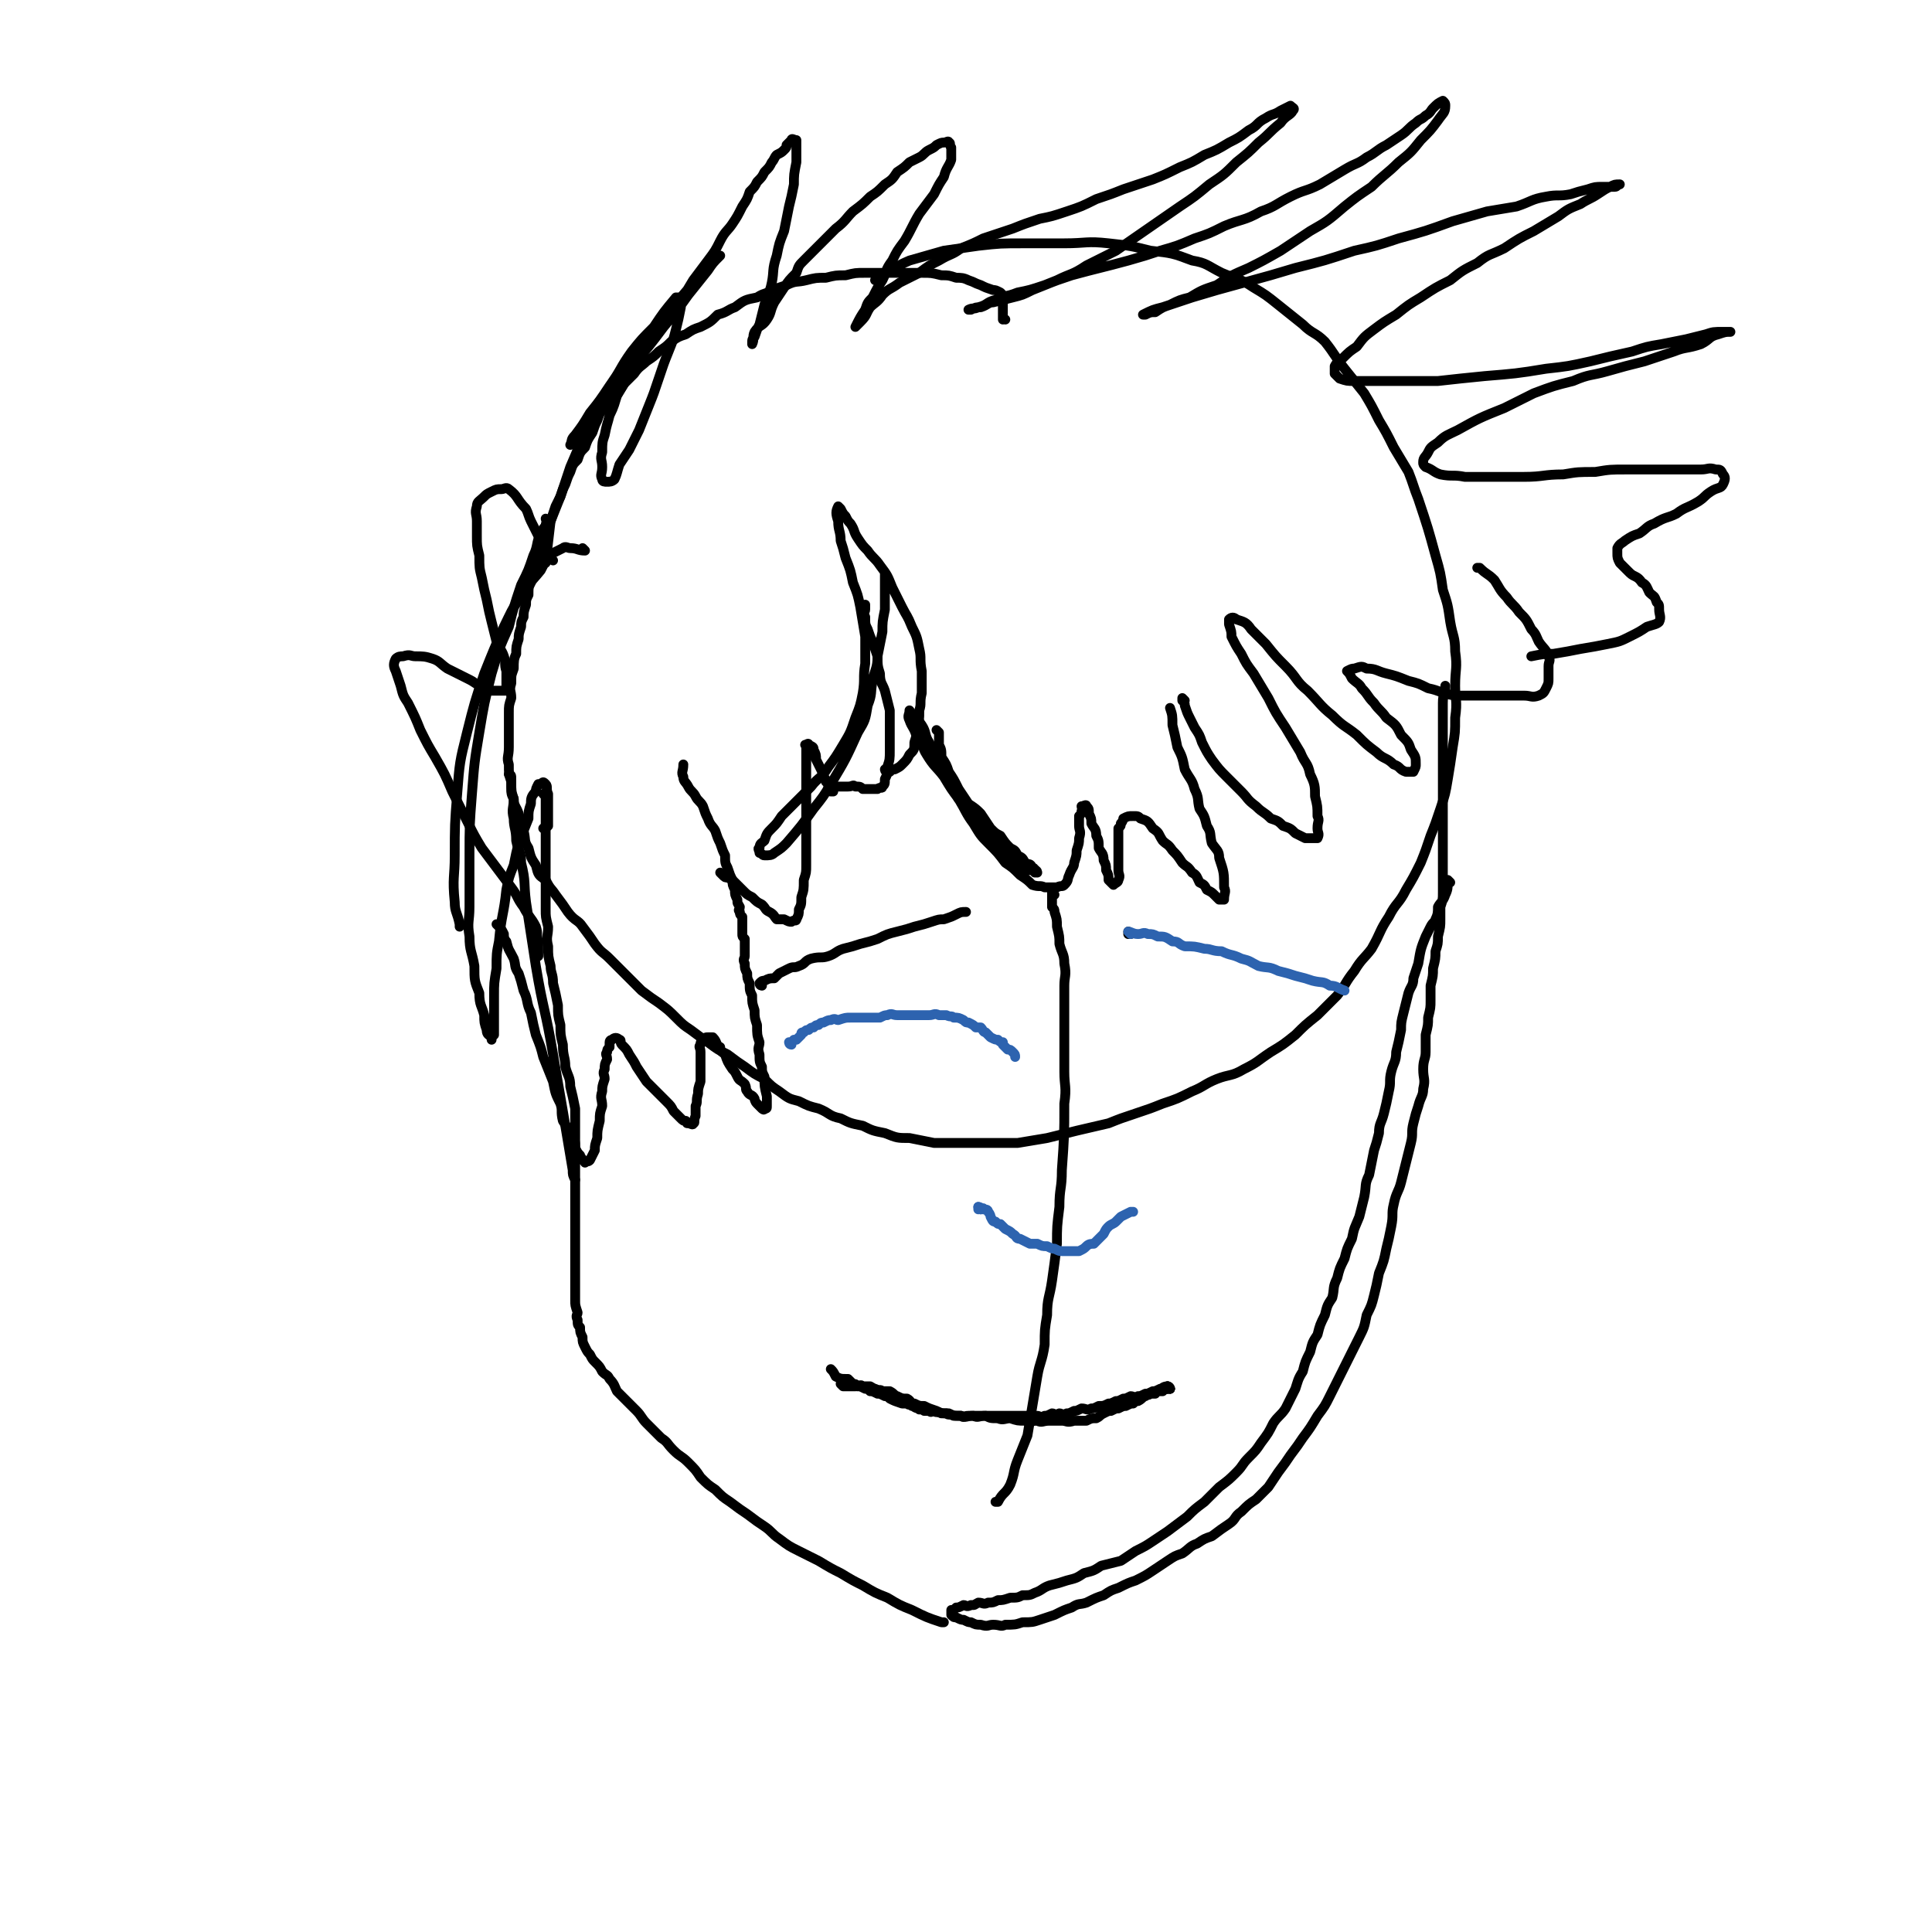<svg viewBox='0 0 786 786' version='1.1' xmlns='http://www.w3.org/2000/svg' xmlns:xlink='http://www.w3.org/1999/xlink'><g fill='none' stroke='#000000' stroke-width='4' stroke-linecap='round' stroke-linejoin='round'><path d='M409,130c0,0 -1,0 -1,-1 0,0 0,1 0,1 0,0 0,0 0,0 0,-2 0,-2 0,-4 0,-1 0,-1 0,-2 0,0 0,0 0,0 0,-2 1,-2 0,-3 0,-1 0,-1 -1,-2 -2,-1 -2,-1 -3,-1 -3,-1 -3,-1 -5,-2 -3,-1 -2,-1 -5,-2 -2,-1 -3,-1 -5,-1 -3,-1 -3,-1 -6,-1 -4,-1 -4,-1 -8,-1 -4,0 -4,0 -8,0 -3,0 -3,0 -7,0 -4,0 -4,0 -8,0 -4,0 -4,0 -8,1 -4,0 -4,0 -8,1 -4,0 -4,0 -8,1 -4,1 -4,0 -8,2 -3,1 -3,1 -6,2 -3,2 -3,1 -6,3 -5,1 -5,1 -9,4 -3,1 -3,2 -7,3 -3,3 -3,3 -7,5 -3,1 -3,1 -6,3 -3,1 -3,1 -6,3 -2,2 -2,2 -5,4 -2,2 -2,2 -5,4 -2,2 -3,2 -5,5 -2,2 -2,2 -4,4 -2,3 -2,3 -4,5 -2,2 -2,2 -4,5 -2,2 -2,2 -3,5 -1,2 -1,2 -2,5 -2,3 -2,3 -3,6 -2,2 -2,2 -3,5 -2,2 -2,2 -3,5 -1,2 -1,2 -2,5 -1,2 -1,2 -2,5 -1,2 -1,2 -2,4 -1,3 -1,3 -2,6 -1,2 -1,2 -2,5 -1,2 -1,2 -2,5 -1,2 -1,2 -1,4 -1,3 -1,3 -1,5 -1,3 -1,3 -2,6 -1,2 -1,2 -1,5 -1,2 -1,2 -1,4 -1,3 -1,3 -1,5 -1,2 -1,2 -1,4 -1,3 -1,3 -1,5 -1,3 -1,3 -1,6 -1,2 -1,3 -1,6 -1,3 -1,2 -1,6 -1,3 0,3 0,6 -1,3 -1,3 -1,6 0,4 0,4 0,7 0,4 0,4 0,7 0,4 -1,4 0,7 0,4 0,4 1,7 0,4 0,4 1,7 0,3 1,3 2,6 1,4 1,4 2,7 1,4 0,4 2,7 1,4 1,4 3,7 1,4 1,4 4,6 2,4 2,3 4,6 3,4 3,4 5,7 3,4 4,3 6,6 3,4 3,4 5,7 3,4 3,3 6,6 3,3 3,3 6,6 4,4 4,4 7,7 4,3 4,3 7,5 4,3 4,3 7,6 3,3 3,3 6,5 4,3 4,3 7,5 4,3 4,3 8,5 4,3 4,3 7,5 4,3 4,3 8,5 3,3 3,3 6,5 4,3 4,3 8,4 4,2 4,2 8,3 5,2 4,3 9,4 4,2 4,2 9,3 4,2 4,2 9,3 5,2 5,2 10,2 5,1 5,1 10,2 5,0 5,0 11,0 6,0 6,0 12,0 5,0 5,0 11,0 6,-1 6,-1 12,-2 12,-3 12,-3 25,-6 5,-2 5,-2 11,-4 6,-2 6,-2 11,-4 6,-2 6,-2 12,-5 5,-2 5,-3 10,-5 5,-2 6,-1 11,-4 6,-3 5,-3 11,-7 5,-3 5,-3 10,-7 4,-4 4,-4 9,-8 4,-4 4,-4 8,-8 4,-5 3,-5 7,-10 3,-5 4,-5 7,-9 4,-7 3,-7 7,-13 3,-6 4,-5 7,-11 3,-5 3,-5 6,-11 2,-5 2,-5 4,-11 2,-5 2,-5 4,-11 2,-6 2,-6 3,-12 1,-6 1,-6 2,-13 1,-6 1,-6 1,-12 1,-7 0,-7 0,-13 0,-7 1,-7 0,-14 0,-6 -1,-6 -2,-12 -1,-7 -1,-7 -3,-13 -1,-7 -1,-7 -3,-14 -3,-11 -3,-11 -7,-23 -2,-5 -2,-6 -4,-11 -3,-5 -3,-5 -6,-10 -3,-6 -3,-6 -6,-11 -3,-6 -3,-6 -6,-11 -4,-5 -4,-5 -8,-10 -4,-5 -4,-6 -8,-11 -4,-4 -5,-3 -9,-7 -5,-4 -5,-4 -10,-8 -5,-4 -5,-4 -10,-7 -6,-4 -6,-3 -13,-6 -6,-3 -6,-4 -12,-5 -8,-3 -8,-3 -17,-4 -8,-2 -8,-2 -17,-3 -9,-1 -9,0 -18,0 -8,0 -8,0 -16,0 -10,0 -10,0 -19,1 -7,1 -7,1 -14,2 -7,2 -7,2 -14,4 -7,3 -7,4 -13,7 -1,1 -1,1 -1,1 '/><path d='M222,324c0,0 -1,-1 -1,-1 0,0 0,0 1,1 0,0 0,0 0,0 0,1 0,1 0,3 0,2 0,2 0,3 0,3 0,3 0,5 0,2 0,2 0,4 0,3 0,3 0,6 0,3 0,3 0,6 0,3 0,3 0,6 0,3 0,3 0,6 0,4 0,4 0,7 0,3 0,3 1,7 0,4 -1,4 0,8 0,4 0,4 1,8 0,3 1,3 1,7 1,4 1,4 2,9 0,4 0,4 1,8 0,4 0,4 1,8 0,5 1,5 1,9 1,4 2,4 2,8 1,4 1,4 2,9 0,4 0,4 0,8 0,4 0,4 0,8 0,4 0,4 0,8 0,4 0,4 0,8 0,3 0,3 0,7 0,3 0,3 0,6 0,3 0,3 0,6 0,2 0,2 0,5 0,2 0,2 0,5 0,2 0,2 0,5 0,2 0,2 0,4 0,2 0,2 0,4 0,2 0,2 0,4 0,2 0,2 1,5 0,1 -1,1 0,3 0,2 0,2 1,3 0,2 0,2 1,4 0,2 0,2 1,4 1,2 1,2 2,3 1,2 1,2 2,3 2,2 2,2 3,4 2,2 2,1 3,3 2,2 2,3 3,5 2,2 2,2 4,4 2,2 2,2 4,4 2,2 2,3 4,5 3,3 3,3 6,6 3,2 2,2 5,5 3,3 3,2 6,5 3,3 3,3 5,6 3,3 3,3 6,5 3,3 3,3 6,5 4,3 4,3 7,5 4,3 4,3 7,5 3,2 3,3 6,5 4,3 4,3 8,5 4,2 4,2 8,4 5,3 5,3 9,5 5,3 5,3 9,5 5,3 5,3 10,5 5,3 5,3 10,5 6,3 6,3 12,5 0,0 0,0 1,0 '/><path d='M590,359c0,0 -1,-1 -1,-1 0,0 0,0 0,1 0,0 0,0 0,0 0,2 0,3 -1,5 -1,3 -2,3 -3,5 0,2 0,3 -1,5 0,1 -1,1 -2,3 -1,2 -1,2 -2,4 -2,5 -2,5 -3,11 -1,3 -1,3 -2,6 0,3 -1,3 -2,6 -1,4 -1,4 -2,8 -1,4 -1,4 -1,7 -1,5 -1,5 -2,9 0,4 -1,4 -2,8 -1,4 0,4 -1,8 -1,5 -1,5 -2,9 -1,4 -2,4 -2,8 -1,4 -1,4 -2,7 -1,5 -1,5 -2,10 -2,4 -1,4 -2,9 -1,4 -1,4 -2,8 -2,5 -2,4 -3,9 -2,4 -2,4 -3,8 -2,4 -2,4 -3,8 -2,4 -1,4 -2,8 -2,3 -2,3 -3,7 -2,4 -2,4 -3,8 -2,3 -2,3 -3,7 -2,4 -2,4 -3,8 -2,3 -2,4 -3,7 -2,4 -2,4 -4,8 -2,3 -3,3 -5,6 -2,4 -2,4 -5,8 -2,3 -2,3 -5,6 -3,3 -2,3 -5,6 -3,3 -3,3 -7,6 -3,3 -3,3 -6,6 -4,3 -4,3 -7,6 -4,3 -4,3 -8,6 -3,2 -3,2 -6,4 -3,2 -3,2 -7,4 -3,2 -3,2 -6,4 -4,1 -4,1 -8,2 -3,2 -3,2 -7,3 -3,2 -3,2 -7,3 -3,1 -3,1 -7,2 -3,1 -3,2 -6,3 -2,1 -2,1 -5,1 -2,1 -2,1 -5,1 -3,1 -3,1 -5,1 -2,1 -2,1 -4,1 -2,1 -2,0 -4,0 -2,1 -1,1 -3,1 -2,1 -2,0 -3,0 0,0 0,0 0,0 -2,1 -2,1 -3,1 0,0 0,0 0,0 -1,1 -1,1 -2,1 0,0 0,0 0,0 0,0 0,0 0,0 0,1 0,2 0,2 1,1 1,1 2,1 2,1 2,1 3,1 2,1 2,1 3,1 2,1 2,1 4,1 3,1 3,0 5,0 3,0 3,1 5,0 4,0 4,0 7,-1 4,0 4,0 7,-1 3,-1 3,-1 6,-2 4,-2 4,-2 7,-3 3,-2 3,-1 6,-2 4,-2 4,-2 7,-3 3,-2 3,-2 6,-3 4,-2 4,-2 7,-3 4,-2 4,-2 7,-4 3,-2 3,-2 6,-4 3,-2 3,-2 6,-3 3,-2 3,-3 6,-4 3,-2 3,-2 6,-3 4,-3 4,-3 7,-5 3,-2 2,-3 5,-5 3,-3 3,-3 6,-5 3,-3 3,-3 5,-5 2,-3 2,-3 4,-6 3,-4 3,-4 5,-7 3,-4 3,-4 5,-7 3,-4 3,-4 6,-9 3,-4 3,-4 5,-8 2,-4 2,-4 4,-8 2,-4 2,-4 4,-8 2,-4 2,-4 4,-8 2,-4 2,-4 3,-9 2,-4 2,-4 3,-8 1,-4 1,-4 2,-9 2,-5 2,-5 3,-10 1,-4 1,-4 2,-9 1,-5 0,-5 1,-9 1,-5 2,-5 3,-9 1,-4 1,-4 2,-8 1,-4 1,-4 2,-8 1,-4 0,-4 1,-8 1,-4 1,-4 2,-7 1,-4 2,-4 2,-7 1,-4 0,-4 0,-8 0,-4 1,-4 1,-7 0,-4 0,-4 0,-7 1,-4 1,-4 1,-7 1,-4 1,-4 1,-7 0,-3 0,-3 0,-6 1,-4 1,-4 1,-7 1,-4 1,-4 1,-7 1,-3 1,-3 1,-6 1,-4 1,-4 1,-7 0,-3 0,-3 0,-5 1,-3 1,-3 1,-6 0,-3 0,-3 0,-5 0,-3 0,-3 0,-5 0,-3 0,-3 0,-6 0,-3 0,-3 0,-5 0,-3 0,-3 0,-6 0,-3 0,-3 0,-5 0,-3 0,-3 0,-5 0,-3 0,-3 0,-6 0,-3 0,-3 0,-5 0,-6 0,-6 0,-12 0,-5 0,-5 0,-9 0,-4 0,-4 0,-8 0,-4 1,-3 1,-7 0,0 0,0 0,0 '/><path d='M208,316c0,0 -1,-1 -1,-1 0,0 1,0 1,1 0,2 0,2 0,4 0,3 0,3 1,5 0,4 -1,4 0,8 0,4 1,4 1,9 1,5 2,4 2,9 2,8 1,8 2,16 2,13 2,13 4,26 3,18 4,18 7,36 4,23 4,23 8,47 0,2 0,2 1,4 '/><path d='M203,377c0,0 -1,-1 -1,-1 0,0 0,0 1,1 0,0 0,0 0,0 1,1 1,1 2,3 0,1 0,2 1,3 1,4 1,3 3,7 1,3 0,3 2,6 1,3 1,3 2,7 2,4 1,5 3,9 1,5 1,5 2,9 2,5 2,5 3,9 2,5 2,5 4,10 1,5 1,5 3,9 1,3 0,3 1,7 2,3 2,3 3,6 2,2 2,2 2,5 1,2 1,2 2,3 0,1 1,1 1,2 1,0 1,1 1,1 1,-1 1,0 2,-1 1,-2 1,-2 2,-4 0,-2 0,-2 1,-5 0,-3 0,-3 1,-7 0,-3 0,-3 1,-6 0,-3 -1,-3 0,-6 0,-2 0,-2 1,-5 0,-2 -1,-2 0,-4 0,-2 0,-2 1,-4 0,-2 -1,-2 0,-3 0,-1 0,-1 1,-2 0,-1 0,-1 0,-2 0,0 0,0 0,0 0,-1 1,-1 1,-1 1,-1 2,-1 3,0 1,0 0,1 1,2 2,2 2,2 3,4 2,3 2,3 3,5 2,3 2,3 4,6 2,2 2,2 4,4 2,2 2,2 4,4 2,2 2,2 3,4 2,2 2,2 3,3 1,1 1,1 2,1 1,1 0,1 1,1 1,0 2,1 2,0 1,0 0,-1 1,-3 0,-2 0,-2 0,-4 1,-2 0,-2 1,-5 0,-2 0,-2 1,-5 0,-2 0,-2 0,-5 0,-2 0,-2 0,-4 0,-2 0,-2 0,-3 0,-2 -1,-2 0,-3 0,-1 0,-1 1,-2 0,0 0,0 0,0 0,0 0,0 0,0 1,-1 1,-1 2,-1 1,0 2,0 2,0 2,2 1,3 3,4 0,2 1,2 2,3 1,3 1,3 3,6 1,1 1,1 2,3 1,2 1,1 3,3 1,2 0,2 1,3 1,2 2,1 3,3 0,0 0,1 1,2 0,0 0,0 0,0 1,1 1,1 2,2 0,0 0,0 0,0 0,0 0,0 0,0 0,0 1,1 1,0 1,0 1,0 1,-1 0,-2 0,-2 0,-4 -1,-4 -1,-4 -1,-8 -1,-2 -1,-2 -1,-4 -1,-2 -1,-2 -1,-5 -1,-3 0,-3 0,-5 -1,-3 -1,-3 -1,-7 -1,-3 -1,-3 -1,-6 -1,-3 -1,-3 -1,-6 -1,-2 -1,-2 -1,-5 -1,-2 -1,-2 -1,-4 -1,-2 -1,-2 -1,-4 -1,-2 0,-2 0,-3 0,-1 0,-1 0,-3 0,-1 0,-1 0,-2 0,-1 0,-1 0,-2 -1,-1 -1,-1 -1,-2 0,0 0,0 0,0 0,-2 0,-2 0,-3 0,0 0,0 0,0 0,0 0,0 0,0 0,-1 0,-1 0,-2 0,-1 0,-1 0,-2 -1,-1 -1,-1 -1,-2 -1,-1 0,-1 0,-2 -1,-2 -1,-1 -1,-3 -1,-2 -1,-2 -1,-4 -1,-2 -1,-2 -1,-4 -1,-2 -1,-2 -2,-5 -1,-2 -1,-2 -1,-5 -1,-2 -1,-2 -2,-5 -1,-2 -1,-2 -2,-5 -1,-2 -2,-2 -3,-5 -1,-2 -1,-2 -2,-5 -1,-2 -2,-2 -3,-4 -1,-2 -2,-2 -3,-4 -1,-2 -2,-2 -2,-4 -1,-2 0,-2 0,-5 0,0 0,0 0,0 '/><path d='M294,356c0,0 -1,-1 -1,-1 0,0 0,0 1,1 0,0 0,0 0,0 1,1 1,1 2,1 2,1 2,1 3,2 2,2 2,2 3,3 2,2 2,2 4,3 2,2 2,2 4,3 2,2 1,2 3,3 2,1 2,2 3,3 2,0 2,0 3,0 2,1 2,1 3,1 1,-1 2,0 2,-1 1,-2 1,-2 1,-4 1,-2 1,-2 1,-5 1,-3 1,-3 1,-7 1,-3 1,-3 1,-6 0,-4 0,-4 0,-8 0,-4 0,-4 0,-8 0,-4 0,-4 0,-8 0,-4 0,-4 0,-8 0,-3 0,-3 0,-6 0,-2 0,-2 0,-5 0,-1 0,-1 0,-3 0,-1 0,-1 0,-3 0,0 -1,0 0,0 0,0 1,-1 1,0 2,1 2,1 2,2 1,2 1,2 1,4 1,2 1,2 2,4 1,2 1,2 1,3 1,1 1,1 1,2 1,1 1,1 1,3 0,0 0,0 0,0 0,0 0,0 0,0 1,0 1,0 1,1 1,0 1,0 1,0 0,-1 0,-1 1,-2 0,0 0,0 1,0 2,0 2,0 4,0 2,0 2,-1 3,0 2,0 2,0 3,1 2,0 2,0 3,0 2,0 2,0 3,0 1,-1 2,0 2,-1 1,-1 1,-1 1,-3 1,-2 1,-2 1,-5 1,-3 1,-3 1,-7 0,-4 0,-4 0,-8 0,-4 0,-4 0,-8 -1,-4 -1,-4 -2,-8 -1,-3 -2,-3 -2,-7 -1,-3 -1,-4 -1,-7 -1,-3 -1,-3 -2,-6 -1,-2 -1,-2 -2,-5 -1,-2 -1,-2 -1,-5 -1,-2 0,-2 0,-3 0,-1 0,-1 0,-2 0,0 0,0 0,0 '/><path d='M361,314c0,0 -1,-1 -1,-1 0,0 0,0 1,1 0,0 0,0 0,0 0,0 -1,-1 -1,-1 0,0 0,1 1,1 0,0 0,0 1,0 1,-1 1,-1 2,-1 2,-1 2,-1 3,-2 2,-2 2,-2 3,-4 2,-2 2,-2 2,-5 1,-3 1,-3 1,-6 1,-3 1,-3 1,-7 1,-3 0,-3 1,-7 0,-5 0,-5 0,-9 -1,-5 0,-5 -1,-9 -1,-5 -1,-5 -3,-9 -2,-5 -2,-4 -4,-8 -2,-4 -2,-4 -4,-8 -2,-5 -2,-5 -5,-9 -2,-3 -3,-3 -5,-6 -2,-2 -2,-2 -4,-5 -2,-3 -1,-3 -3,-6 -1,-1 -1,-1 -2,-3 -1,-1 -1,-1 -2,-3 0,0 0,0 0,0 0,0 0,0 0,0 0,0 -1,-1 -1,-1 -1,2 -1,3 0,6 0,4 1,4 1,8 1,3 1,3 2,7 2,5 2,5 3,10 2,5 2,5 3,10 1,6 1,6 2,12 0,6 0,6 0,11 -1,6 0,6 -1,12 -1,5 -1,5 -3,10 -2,6 -2,6 -5,11 -3,5 -3,5 -6,9 -3,5 -4,4 -7,8 -3,3 -3,3 -6,6 -3,3 -3,3 -6,6 -2,3 -2,3 -4,5 -2,2 -2,2 -3,5 -1,1 -2,1 -2,3 -1,0 0,1 0,2 0,0 0,0 0,0 1,0 1,1 2,1 2,0 3,0 4,-1 3,-2 3,-2 5,-4 6,-7 6,-7 11,-14 4,-5 4,-5 7,-10 6,-10 6,-10 11,-21 3,-5 3,-5 4,-11 2,-5 1,-5 2,-10 1,-5 2,-5 2,-10 1,-5 1,-5 2,-10 0,-4 0,-4 1,-9 0,-4 0,-4 0,-8 0,-3 0,-3 0,-7 0,0 0,0 0,0 '/><path d='M382,298c0,0 -1,-1 -1,-1 0,0 0,0 1,1 0,0 0,0 0,0 0,0 -1,-1 -1,-1 0,0 0,0 1,1 0,2 0,2 0,5 1,2 1,2 1,5 2,3 2,3 3,6 2,3 2,3 4,7 2,3 2,3 4,6 3,2 3,2 5,4 2,3 2,3 4,6 2,2 2,2 4,3 2,3 2,3 4,5 2,1 2,1 3,3 2,1 2,1 3,3 2,1 2,0 3,2 1,0 1,1 1,2 0,0 0,0 0,0 0,0 0,0 0,0 '/><path d='M422,355c0,0 0,-1 -1,-1 -2,0 -2,0 -3,0 -3,-2 -3,-2 -5,-4 -4,-4 -4,-4 -7,-7 -3,-3 -3,-3 -6,-6 -4,-4 -4,-4 -7,-8 -4,-5 -4,-5 -6,-10 -3,-4 -2,-5 -4,-9 -3,-4 -3,-4 -5,-8 -2,-3 -1,-4 -3,-7 -2,-3 -3,-3 -5,-6 0,0 0,0 0,0 0,0 0,0 0,0 0,2 -1,2 0,4 1,3 2,3 3,7 3,3 2,4 4,7 3,5 4,5 7,9 3,5 3,5 6,9 3,5 3,6 6,10 3,5 3,5 6,8 4,4 4,4 7,8 3,2 3,2 6,5 3,2 3,2 5,4 3,1 3,0 5,1 3,0 3,0 5,0 2,-1 2,0 3,-1 2,-2 1,-2 2,-4 1,-3 2,-3 2,-5 1,-3 1,-3 1,-5 1,-3 1,-3 1,-5 1,-3 0,-3 0,-5 0,-2 0,-2 0,-4 1,-1 1,-1 1,-2 1,-1 0,-1 0,-2 0,0 0,0 0,0 1,0 2,-1 2,0 1,1 1,1 1,3 1,2 1,2 1,4 1,2 2,2 2,5 1,2 1,2 1,5 1,2 2,2 2,5 1,2 1,2 1,4 1,2 1,2 1,4 1,1 1,1 2,2 0,0 0,0 0,0 0,0 0,0 0,0 1,-1 2,-1 2,-2 1,-2 0,-2 0,-4 0,-3 0,-3 0,-5 0,-3 0,-3 0,-5 0,-2 0,-2 0,-3 0,-2 0,-2 0,-4 1,-1 1,-1 1,-2 1,-1 1,-2 1,-2 2,-1 2,-1 4,-1 2,0 2,0 3,1 3,1 3,1 5,4 3,2 2,2 4,5 2,2 2,1 4,4 2,2 2,2 4,5 2,2 2,1 4,4 2,1 2,2 3,4 2,1 2,1 3,3 2,1 2,1 3,2 1,1 1,1 2,2 1,0 1,0 2,0 0,0 0,0 0,0 0,-3 1,-3 0,-5 0,-6 0,-6 -2,-12 0,-3 -1,-3 -3,-6 -1,-4 0,-4 -2,-7 -1,-4 -1,-4 -3,-7 -1,-4 0,-4 -2,-8 -1,-4 -2,-4 -4,-8 -1,-5 -1,-5 -3,-9 -1,-5 -1,-5 -2,-9 0,-4 0,-4 -1,-7 0,0 0,0 0,0 '/><path d='M482,285c0,0 -1,-1 -1,-1 0,0 0,0 0,1 1,1 1,1 1,2 1,3 1,3 2,5 1,2 1,2 2,4 2,3 2,3 3,6 2,4 2,4 4,7 3,4 3,4 6,7 3,3 3,3 6,6 3,3 2,3 6,6 3,3 3,2 6,5 3,1 3,1 5,3 3,1 3,1 5,3 2,1 2,1 4,2 2,0 2,0 3,0 1,0 2,0 2,0 1,-2 0,-2 0,-4 0,-3 1,-3 0,-5 0,-4 0,-4 -1,-8 0,-4 0,-5 -2,-9 -1,-5 -2,-4 -4,-9 -3,-5 -3,-5 -6,-10 -4,-6 -4,-6 -7,-12 -3,-5 -3,-5 -6,-10 -3,-4 -3,-4 -5,-8 -2,-3 -2,-3 -4,-7 0,-2 0,-2 -1,-5 0,-1 0,-1 0,-2 1,-1 2,-1 3,0 3,1 4,1 6,4 3,3 3,3 6,6 4,5 4,5 8,9 5,5 4,6 9,10 5,5 5,6 10,10 5,5 5,4 10,8 4,4 4,4 8,7 3,3 4,2 7,5 3,1 2,2 5,3 1,0 2,0 3,0 0,0 0,0 0,0 1,-2 1,-2 1,-3 0,-3 0,-3 -2,-6 -1,-3 -1,-3 -4,-6 -2,-4 -2,-4 -6,-7 -2,-3 -3,-3 -5,-6 -3,-3 -2,-3 -5,-6 -1,-2 -2,-2 -4,-4 -1,-2 -1,-2 -2,-3 0,0 0,0 0,0 2,-1 2,-1 3,-1 3,-1 3,-1 5,0 4,0 4,1 8,2 4,1 4,1 9,3 4,1 4,1 8,3 5,1 5,2 11,3 5,0 5,0 10,0 5,0 5,0 10,0 4,0 4,0 8,0 3,0 3,1 6,0 2,-1 2,-1 3,-3 1,-2 1,-2 1,-4 0,-2 0,-3 0,-5 0,-2 1,-2 0,-4 -1,-3 -2,-3 -4,-6 -1,-2 -1,-3 -3,-5 -2,-4 -2,-4 -5,-7 -2,-3 -3,-3 -5,-6 -3,-3 -3,-4 -5,-7 -3,-3 -3,-2 -6,-5 -1,0 -1,0 -1,0 '/><path d='M219,389c0,0 -1,-1 -1,-1 0,0 0,0 1,1 0,0 0,0 0,0 0,0 -1,-1 -1,-1 0,0 0,0 1,1 0,0 0,0 0,0 0,-3 0,-3 0,-6 -1,-3 0,-3 -1,-6 -2,-4 -3,-4 -5,-8 -3,-4 -2,-4 -5,-8 -3,-4 -3,-4 -6,-8 -3,-4 -3,-4 -6,-8 -3,-5 -3,-5 -6,-11 -3,-6 -3,-6 -6,-12 -3,-7 -3,-7 -7,-14 -3,-5 -3,-5 -6,-11 -2,-5 -2,-5 -5,-11 -2,-3 -2,-3 -3,-7 -1,-3 -1,-3 -2,-6 -1,-2 -1,-3 0,-5 1,-1 2,-1 3,-1 3,-1 3,0 5,0 3,0 4,0 7,1 3,1 3,2 6,4 4,2 4,2 8,4 2,1 2,1 5,3 2,1 2,1 5,2 2,0 2,0 4,0 1,0 1,0 2,0 0,-1 0,-2 0,-3 0,-2 0,-3 0,-5 -1,-3 0,-3 -1,-6 -1,-3 -2,-3 -3,-6 -1,-4 -1,-4 -2,-8 -1,-4 -1,-4 -2,-9 -1,-4 -1,-4 -2,-9 -1,-4 -1,-4 -1,-9 -1,-4 -1,-4 -1,-8 0,-3 0,-3 0,-6 0,-3 -1,-3 0,-6 0,-2 1,-2 3,-4 1,-1 1,-1 3,-2 2,-1 2,-1 4,-1 1,0 2,-1 3,0 4,3 3,4 7,8 1,2 1,3 2,5 1,2 1,2 2,4 1,2 1,2 2,4 0,1 0,1 1,3 1,2 1,2 2,4 0,0 0,0 0,0 1,0 1,0 2,1 0,0 0,0 0,0 '/><path d='M238,224c0,0 -1,-1 -1,-1 0,0 1,1 1,1 -3,0 -3,-1 -6,-1 -1,0 -2,-1 -3,0 -2,1 -2,1 -4,2 -3,3 -3,3 -5,7 -4,5 -5,5 -8,11 -4,5 -4,6 -7,12 -4,9 -4,9 -8,19 -4,12 -4,12 -7,24 -3,12 -3,12 -4,25 -1,12 -1,13 -1,25 0,9 -1,9 0,19 0,4 1,4 2,9 0,0 0,0 0,1 '/><path d='M223,212c0,0 -1,-1 -1,-1 0,0 0,1 1,1 0,0 0,0 0,0 -1,1 -1,1 -1,2 -1,1 -1,1 -2,3 -2,4 -1,5 -3,9 -2,6 -2,6 -5,12 -3,9 -3,9 -5,17 -4,9 -4,9 -7,19 -3,12 -3,12 -5,24 -2,12 -2,12 -3,25 -1,13 -1,13 -1,25 0,11 0,11 0,21 0,6 -1,6 0,12 0,6 1,6 2,12 0,6 0,6 2,11 0,5 1,5 2,9 0,3 0,3 1,6 0,2 1,2 2,3 0,1 0,1 0,1 0,-1 0,-1 1,-2 0,-3 0,-3 0,-7 0,-4 0,-4 0,-9 0,-5 0,-5 1,-11 0,-6 0,-6 1,-11 1,-11 2,-11 3,-21 1,-5 1,-5 3,-10 1,-5 1,-5 2,-9 2,-5 2,-5 4,-10 0,-3 0,-3 1,-6 0,-2 0,-3 2,-5 0,-1 0,-1 1,-3 1,0 0,0 1,0 1,-1 1,-1 2,0 1,1 0,2 1,4 0,3 0,3 0,5 0,3 0,3 0,5 0,2 0,2 0,3 -1,1 -1,0 -2,1 0,0 0,0 0,0 '/><path d='M222,229c0,0 -1,-1 -1,-1 0,0 1,1 1,1 1,-8 1,-9 2,-17 2,-5 2,-5 4,-10 2,-6 2,-6 4,-12 3,-7 3,-7 6,-14 4,-8 3,-8 8,-16 4,-6 4,-6 9,-13 4,-6 4,-6 9,-11 5,-6 5,-6 9,-11 5,-5 5,-5 9,-10 3,-4 3,-4 6,-8 2,-2 2,-1 4,-3 1,0 1,0 1,0 -3,3 -3,3 -5,6 -4,5 -4,5 -8,10 -5,7 -5,7 -10,13 -6,8 -6,8 -13,16 -4,6 -4,6 -9,11 -3,5 -3,5 -7,9 -3,4 -3,4 -6,7 -1,2 -1,2 -3,5 0,0 0,0 0,0 1,-2 0,-2 2,-4 3,-4 3,-4 6,-9 4,-5 4,-5 8,-11 5,-7 4,-7 9,-14 4,-5 4,-5 9,-10 4,-6 4,-6 9,-12 0,0 1,0 1,0 0,2 1,2 1,4 -1,5 -1,5 -2,9 -1,4 -1,4 -3,9 -2,5 -2,5 -4,11 -2,6 -2,6 -4,11 -2,5 -2,5 -4,10 -2,4 -2,4 -4,8 -2,3 -2,3 -4,6 -1,3 -1,4 -2,6 -1,1 -2,1 -3,1 -1,0 -2,0 -2,-1 -1,-2 0,-2 0,-5 0,-3 -1,-3 0,-6 0,-4 0,-4 1,-7 1,-5 1,-4 2,-8 2,-4 2,-5 3,-8 3,-5 3,-5 5,-9 4,-6 4,-6 7,-11 3,-4 3,-4 6,-8 3,-5 4,-5 7,-9 3,-5 3,-5 6,-10 3,-4 3,-4 6,-8 3,-4 3,-4 5,-8 2,-4 3,-4 5,-7 2,-3 2,-3 4,-7 2,-3 2,-3 3,-6 2,-2 2,-2 3,-4 2,-2 2,-2 3,-4 2,-2 2,-2 3,-4 1,-1 1,-2 2,-3 2,-1 2,-1 3,-2 1,-1 1,-1 1,-2 1,-1 1,-1 2,-2 0,-1 1,0 2,0 0,0 0,0 0,0 0,0 0,0 0,0 0,2 0,2 0,3 0,3 0,3 0,6 -1,5 -1,5 -1,9 -1,5 -1,5 -2,9 -1,5 -1,5 -2,10 -2,5 -2,5 -3,10 -2,6 -1,6 -2,11 -1,5 -2,5 -3,9 -1,4 -1,4 -2,8 -1,2 -1,2 -2,5 -1,1 -1,1 -1,3 0,0 0,0 0,0 0,0 0,0 0,0 1,-2 0,-3 1,-5 2,-3 3,-2 5,-5 2,-3 1,-3 3,-7 2,-3 2,-3 4,-6 2,-3 2,-3 5,-6 1,-3 1,-3 3,-5 3,-3 3,-3 6,-6 4,-4 4,-4 7,-7 4,-3 4,-4 7,-7 4,-3 4,-3 7,-6 3,-2 3,-2 6,-5 3,-2 3,-2 5,-5 3,-2 3,-2 5,-4 2,-1 2,-1 4,-2 2,-1 2,-2 4,-3 2,-1 2,-1 3,-2 2,-1 2,-1 3,-1 1,0 2,-1 2,0 1,0 0,1 1,2 0,2 0,2 0,5 -1,3 -2,3 -3,7 -2,3 -2,3 -4,7 -3,4 -3,4 -6,8 -3,5 -3,6 -6,11 -3,4 -3,4 -5,8 -3,4 -2,4 -4,8 -2,3 -2,3 -4,7 -2,2 -2,2 -3,5 -2,3 -2,3 -4,7 0,0 0,0 0,0 0,0 0,0 0,0 1,-1 1,-1 2,-2 3,-3 2,-3 4,-6 2,-2 3,-2 5,-5 3,-3 3,-2 7,-5 4,-2 4,-2 8,-4 4,-3 4,-3 8,-5 5,-3 5,-2 9,-5 5,-2 5,-2 9,-4 6,-2 6,-2 12,-4 5,-2 5,-2 11,-4 5,-1 5,-1 11,-3 6,-2 6,-2 12,-5 6,-2 6,-2 11,-4 6,-2 6,-2 12,-4 5,-2 5,-2 11,-5 5,-2 5,-2 10,-5 5,-2 5,-2 10,-5 4,-2 4,-2 8,-5 4,-2 3,-3 7,-5 3,-2 3,-1 6,-3 2,-1 2,-1 4,-2 0,0 0,0 0,0 1,1 2,1 1,2 -1,2 -3,2 -5,5 -5,4 -4,4 -9,8 -4,4 -4,4 -9,8 -5,5 -5,5 -11,9 -6,5 -6,5 -12,9 -13,9 -13,9 -26,18 -6,3 -6,3 -12,6 -6,4 -6,3 -12,6 -5,2 -5,2 -10,4 -4,2 -4,2 -8,3 -4,1 -4,1 -8,2 -2,0 -2,1 -5,2 -2,0 -2,0 -4,1 0,0 0,0 -1,0 0,0 0,0 0,0 2,-1 2,0 4,-1 4,-1 3,-2 7,-3 4,-2 4,-1 9,-3 5,-1 5,-1 11,-3 5,-2 5,-2 11,-4 11,-3 12,-3 23,-6 7,-2 7,-2 13,-4 7,-2 7,-2 14,-5 6,-2 6,-2 12,-5 7,-3 8,-2 15,-6 6,-2 6,-3 12,-6 6,-3 6,-2 12,-5 5,-3 5,-3 10,-6 5,-3 5,-2 9,-5 4,-2 4,-3 8,-5 3,-2 3,-2 6,-4 3,-2 3,-3 6,-5 2,-2 2,-1 4,-3 2,-1 2,-2 3,-3 2,-2 2,-2 4,-3 0,0 0,0 0,0 1,1 1,1 1,2 0,3 -1,3 -3,6 -3,4 -3,4 -7,8 -4,5 -4,5 -9,9 -5,5 -6,5 -11,10 -6,4 -6,4 -11,8 -7,6 -7,6 -14,10 -6,4 -6,4 -12,8 -7,4 -7,4 -13,7 -7,3 -7,3 -13,7 -6,2 -6,2 -11,5 -4,1 -4,1 -8,3 -3,1 -3,1 -6,3 -2,0 -2,0 -4,1 -1,0 -1,0 -1,0 0,0 0,0 0,0 4,-2 4,-2 8,-3 6,-2 6,-2 12,-4 10,-3 10,-3 21,-6 11,-3 11,-3 21,-6 12,-3 12,-3 24,-7 9,-2 9,-2 18,-5 11,-3 11,-3 22,-7 7,-2 7,-2 14,-4 6,-1 6,-1 12,-2 6,-2 6,-3 12,-4 5,-1 5,0 10,-1 3,-1 3,-1 7,-2 3,-1 3,-1 6,-1 2,0 3,0 5,0 1,0 1,-1 2,-1 0,0 0,0 0,0 0,0 0,0 0,0 -2,0 -2,0 -4,1 -2,1 -2,1 -5,3 -3,2 -4,2 -7,4 -5,2 -5,2 -9,5 -5,3 -5,3 -10,6 -6,3 -6,3 -12,7 -6,3 -6,2 -11,6 -6,3 -6,3 -11,7 -6,3 -6,3 -12,7 -5,3 -5,3 -10,7 -5,3 -5,3 -9,6 -4,3 -4,3 -7,7 -3,2 -3,2 -6,5 -1,1 -2,1 -3,3 0,1 0,1 0,3 1,1 1,1 2,2 3,1 3,1 6,1 4,0 4,0 8,0 6,0 6,0 12,0 7,0 7,0 14,0 9,-1 9,-1 19,-2 12,-1 13,-1 25,-3 9,-1 9,-1 18,-3 8,-2 8,-2 17,-4 6,-2 6,-2 12,-3 5,-1 5,-1 10,-2 4,-1 4,-1 8,-2 3,-1 3,-1 7,-1 1,0 1,0 3,0 0,0 0,0 0,0 -2,0 -2,0 -5,1 -4,1 -3,2 -7,4 -6,2 -6,1 -11,3 -6,2 -6,2 -12,4 -8,2 -8,2 -15,4 -7,2 -7,1 -14,4 -8,2 -8,2 -16,5 -6,3 -6,3 -12,6 -10,4 -10,4 -19,9 -4,2 -5,2 -8,5 -3,2 -3,2 -4,4 -1,2 -2,2 -2,4 0,1 0,1 1,2 3,1 3,2 6,3 5,1 5,0 10,1 5,0 5,0 10,0 7,0 7,0 14,0 8,0 8,-1 16,-1 6,-1 6,-1 13,-1 6,-1 6,-1 13,-1 6,0 6,0 12,0 5,0 5,0 10,0 4,0 4,0 8,0 3,0 3,-1 6,0 2,0 2,0 3,2 1,1 1,2 0,4 -1,2 -2,1 -5,3 -3,2 -2,2 -5,4 -5,3 -5,2 -9,5 -4,2 -4,1 -9,4 -3,1 -3,2 -6,4 -3,1 -3,1 -6,3 -1,1 -2,1 -3,3 0,0 0,1 0,2 0,2 0,2 1,4 2,2 2,2 4,4 2,2 3,1 5,4 2,1 2,2 3,4 2,2 2,1 3,4 1,1 1,1 1,3 0,2 1,3 0,5 -1,1 -2,1 -5,2 -3,2 -3,2 -7,4 -4,2 -4,2 -9,3 -5,1 -5,1 -11,2 -5,1 -5,1 -11,2 -4,0 -4,0 -9,1 0,0 0,0 0,0 '/><path d='M429,364c0,0 -1,-1 -1,-1 0,0 0,0 0,1 0,0 0,0 0,0 0,2 0,2 0,5 1,1 1,1 1,2 1,3 1,3 1,6 1,4 1,4 1,7 1,4 2,4 2,8 1,5 0,5 0,9 0,6 0,6 0,11 0,5 0,5 0,11 0,6 0,6 0,13 0,6 1,6 0,13 0,13 0,13 -1,27 0,8 -1,7 -1,15 -1,8 -1,8 -1,15 -1,8 -1,8 -2,15 -1,7 -2,7 -2,14 -1,6 -1,6 -1,12 -1,7 -2,7 -3,13 -1,6 -1,6 -2,12 -1,6 -1,6 -2,12 -2,5 -2,5 -4,10 -2,5 -1,5 -3,10 -2,4 -3,3 -5,7 0,0 0,0 -1,0 '/><path d='M343,564c0,0 -1,-1 -1,-1 0,0 0,0 1,1 0,0 0,0 0,0 0,0 0,0 1,0 1,0 1,0 2,0 1,0 1,0 2,0 2,0 2,-1 3,0 2,0 2,0 3,0 2,1 1,1 2,1 2,1 2,0 3,1 2,0 2,0 3,0 2,1 2,2 3,2 2,1 2,1 4,1 2,1 1,2 3,2 2,1 2,1 4,1 2,1 2,1 5,2 2,1 2,1 5,1 2,1 2,1 5,1 2,1 2,0 5,0 2,1 2,0 5,0 2,1 2,1 5,1 2,1 3,0 5,0 3,1 3,1 6,1 2,1 2,0 5,0 2,1 2,0 5,0 2,0 2,0 5,0 2,0 2,1 5,0 2,0 2,0 5,0 2,-1 2,-1 4,-1 2,-1 1,-1 3,-2 2,-1 2,-1 3,-1 2,-1 2,-1 3,-1 2,-1 2,-1 3,-1 2,-1 2,-1 3,-1 1,-1 1,-1 2,-1 2,-1 2,-2 3,-2 1,-1 1,0 2,-1 1,0 1,0 2,0 0,0 0,0 0,-1 2,0 2,0 3,0 0,0 0,0 0,0 0,0 0,0 0,0 1,-1 1,-1 2,-1 0,0 0,0 0,0 0,0 0,0 0,0 '/><path d='M476,565c0,0 -1,-1 -1,-1 0,0 0,0 0,1 0,0 0,0 0,0 '/><path d='M476,565c0,0 -1,-1 -1,-1 0,0 0,0 0,1 0,0 0,0 0,0 '/><path d='M476,565c0,0 -1,-1 -1,-1 0,0 0,0 0,1 0,0 0,0 0,0 '/><path d='M476,565c0,0 0,-1 -1,-1 -2,0 -2,1 -3,1 -2,1 -2,1 -3,1 -2,1 -2,1 -3,1 -2,1 -2,1 -3,1 -1,1 -2,0 -3,0 -2,1 -2,1 -3,1 -2,1 -2,1 -3,1 -2,1 -2,1 -3,1 -2,1 -2,1 -4,1 -2,1 -2,1 -3,1 -2,1 -2,0 -4,0 -2,1 -2,1 -3,1 -2,1 -2,1 -3,1 -2,1 -2,0 -3,0 -2,1 -2,0 -3,0 -2,1 -2,1 -3,1 -2,1 -2,0 -3,0 -2,1 -2,0 -3,0 -1,0 -1,0 -2,0 -2,0 -2,0 -3,0 -2,0 -2,0 -3,0 -2,0 -2,0 -3,0 -2,0 -2,0 -4,0 -2,0 -2,0 -3,0 -2,0 -2,0 -4,0 -2,0 -2,0 -3,0 -2,0 -2,1 -3,0 -2,0 -2,0 -3,0 -2,-1 -2,0 -3,-1 -1,0 -1,0 -2,0 -2,-1 -2,0 -3,-1 -1,0 -1,1 -2,0 -1,0 -1,0 -2,0 -1,-1 -1,0 -2,-1 0,0 0,1 0,0 -2,0 -2,-1 -3,-1 -1,-1 -1,0 -2,-1 -1,0 -1,0 -2,0 -3,-1 -3,-1 -5,-2 -1,-1 -1,-1 -2,-1 -2,-1 -2,-1 -3,-1 -2,-1 -2,-1 -3,-1 -1,-1 -1,-1 -2,-1 -2,-1 -2,-1 -3,-1 -1,-1 -1,-1 -2,-1 -1,-1 -1,-1 -2,-2 0,0 0,0 0,0 -3,0 -3,0 -5,-1 0,0 0,0 0,0 -1,-2 -1,-2 -2,-3 0,0 0,0 0,0 '/><path d='M310,401c0,0 -1,-1 -1,-1 0,0 0,0 1,1 0,0 0,0 0,0 0,0 -1,0 -1,-1 1,-1 1,-1 2,-1 2,-1 2,-1 4,-1 1,-1 1,-1 2,-2 2,-1 2,-1 4,-2 2,-1 2,0 4,-1 3,-1 2,-2 5,-3 4,-1 4,0 7,-1 3,-1 3,-2 6,-3 4,-1 4,-1 7,-2 4,-1 4,-1 7,-2 4,-2 4,-2 8,-3 4,-1 4,-1 7,-2 4,-1 4,-1 7,-2 3,-1 3,-1 5,-1 3,-1 3,-1 5,-2 2,-1 2,-1 4,-1 0,0 0,0 0,0 '/><path d='M460,380c0,0 -1,-1 -1,-1 0,0 0,0 0,1 0,0 0,0 0,0 '/></g>
<g fill='none' stroke='#2D63AF' stroke-width='4' stroke-linecap='round' stroke-linejoin='round'><path d='M460,380c0,0 -1,-1 -1,-1 1,0 2,1 4,1 2,0 2,-1 4,0 2,0 2,0 4,1 3,0 3,0 6,2 3,0 2,1 5,2 4,0 4,0 8,1 3,0 3,1 7,1 4,2 4,1 8,3 4,1 3,1 7,3 4,1 4,0 8,2 4,1 4,1 7,2 4,1 4,1 7,2 4,1 4,0 7,2 3,0 3,1 6,2 0,0 0,0 0,0 '/><path d='M399,492c0,0 -1,-1 -1,-1 0,0 0,0 0,1 0,0 0,0 0,0 '/><path d='M399,492c0,0 -1,-1 -1,-1 0,0 1,0 2,1 0,0 0,-1 0,0 1,0 2,0 2,1 1,1 1,2 1,2 1,2 1,2 2,2 1,1 1,1 2,1 1,1 1,1 2,2 2,1 2,1 3,2 2,1 1,2 3,2 2,1 2,1 4,2 2,0 2,0 3,0 2,1 2,1 4,1 2,1 2,1 3,1 2,1 2,1 3,1 2,0 2,0 4,0 2,0 2,0 3,0 2,-1 2,-1 3,-2 1,-1 2,-1 3,-1 1,-1 1,-1 2,-2 1,-1 1,-1 2,-2 1,-2 1,-2 2,-3 1,-1 2,-1 3,-2 1,-1 1,-1 2,-2 2,-1 2,-1 4,-2 1,0 1,0 1,0 '/><path d='M322,425c0,0 -1,-1 -1,-1 0,0 0,0 1,1 0,0 0,0 0,0 0,0 -1,-1 -1,-1 0,0 0,1 1,1 0,-1 0,-1 1,-2 0,0 0,0 1,0 0,0 0,0 0,0 1,-1 1,-1 2,-2 0,0 0,0 0,0 0,-1 0,-1 1,-1 1,-1 1,-1 2,-1 1,-1 1,-1 2,-1 1,-1 1,-1 2,-1 1,-1 1,-1 2,-1 2,-1 2,-1 3,-1 2,-1 2,0 3,0 3,-1 3,-1 5,-1 2,0 2,0 4,0 2,0 2,0 4,0 2,0 2,0 4,0 2,-1 2,-1 3,-1 2,-1 2,0 4,0 2,0 2,0 4,0 2,0 2,0 3,0 2,0 2,0 3,0 2,0 2,0 3,0 2,0 2,-1 4,0 2,0 1,0 3,0 2,1 2,0 3,1 2,0 2,0 4,1 1,1 1,1 2,1 2,1 2,1 3,2 1,0 1,0 2,0 1,1 1,2 2,2 1,1 1,1 2,2 0,0 0,0 0,0 2,1 2,1 3,1 1,1 1,1 2,1 0,1 0,1 0,1 1,1 1,1 2,2 0,0 0,0 0,0 1,0 1,0 2,1 0,0 0,0 0,0 0,0 0,0 0,0 1,1 1,1 1,2 0,0 0,0 0,0 '/></g>
</svg>